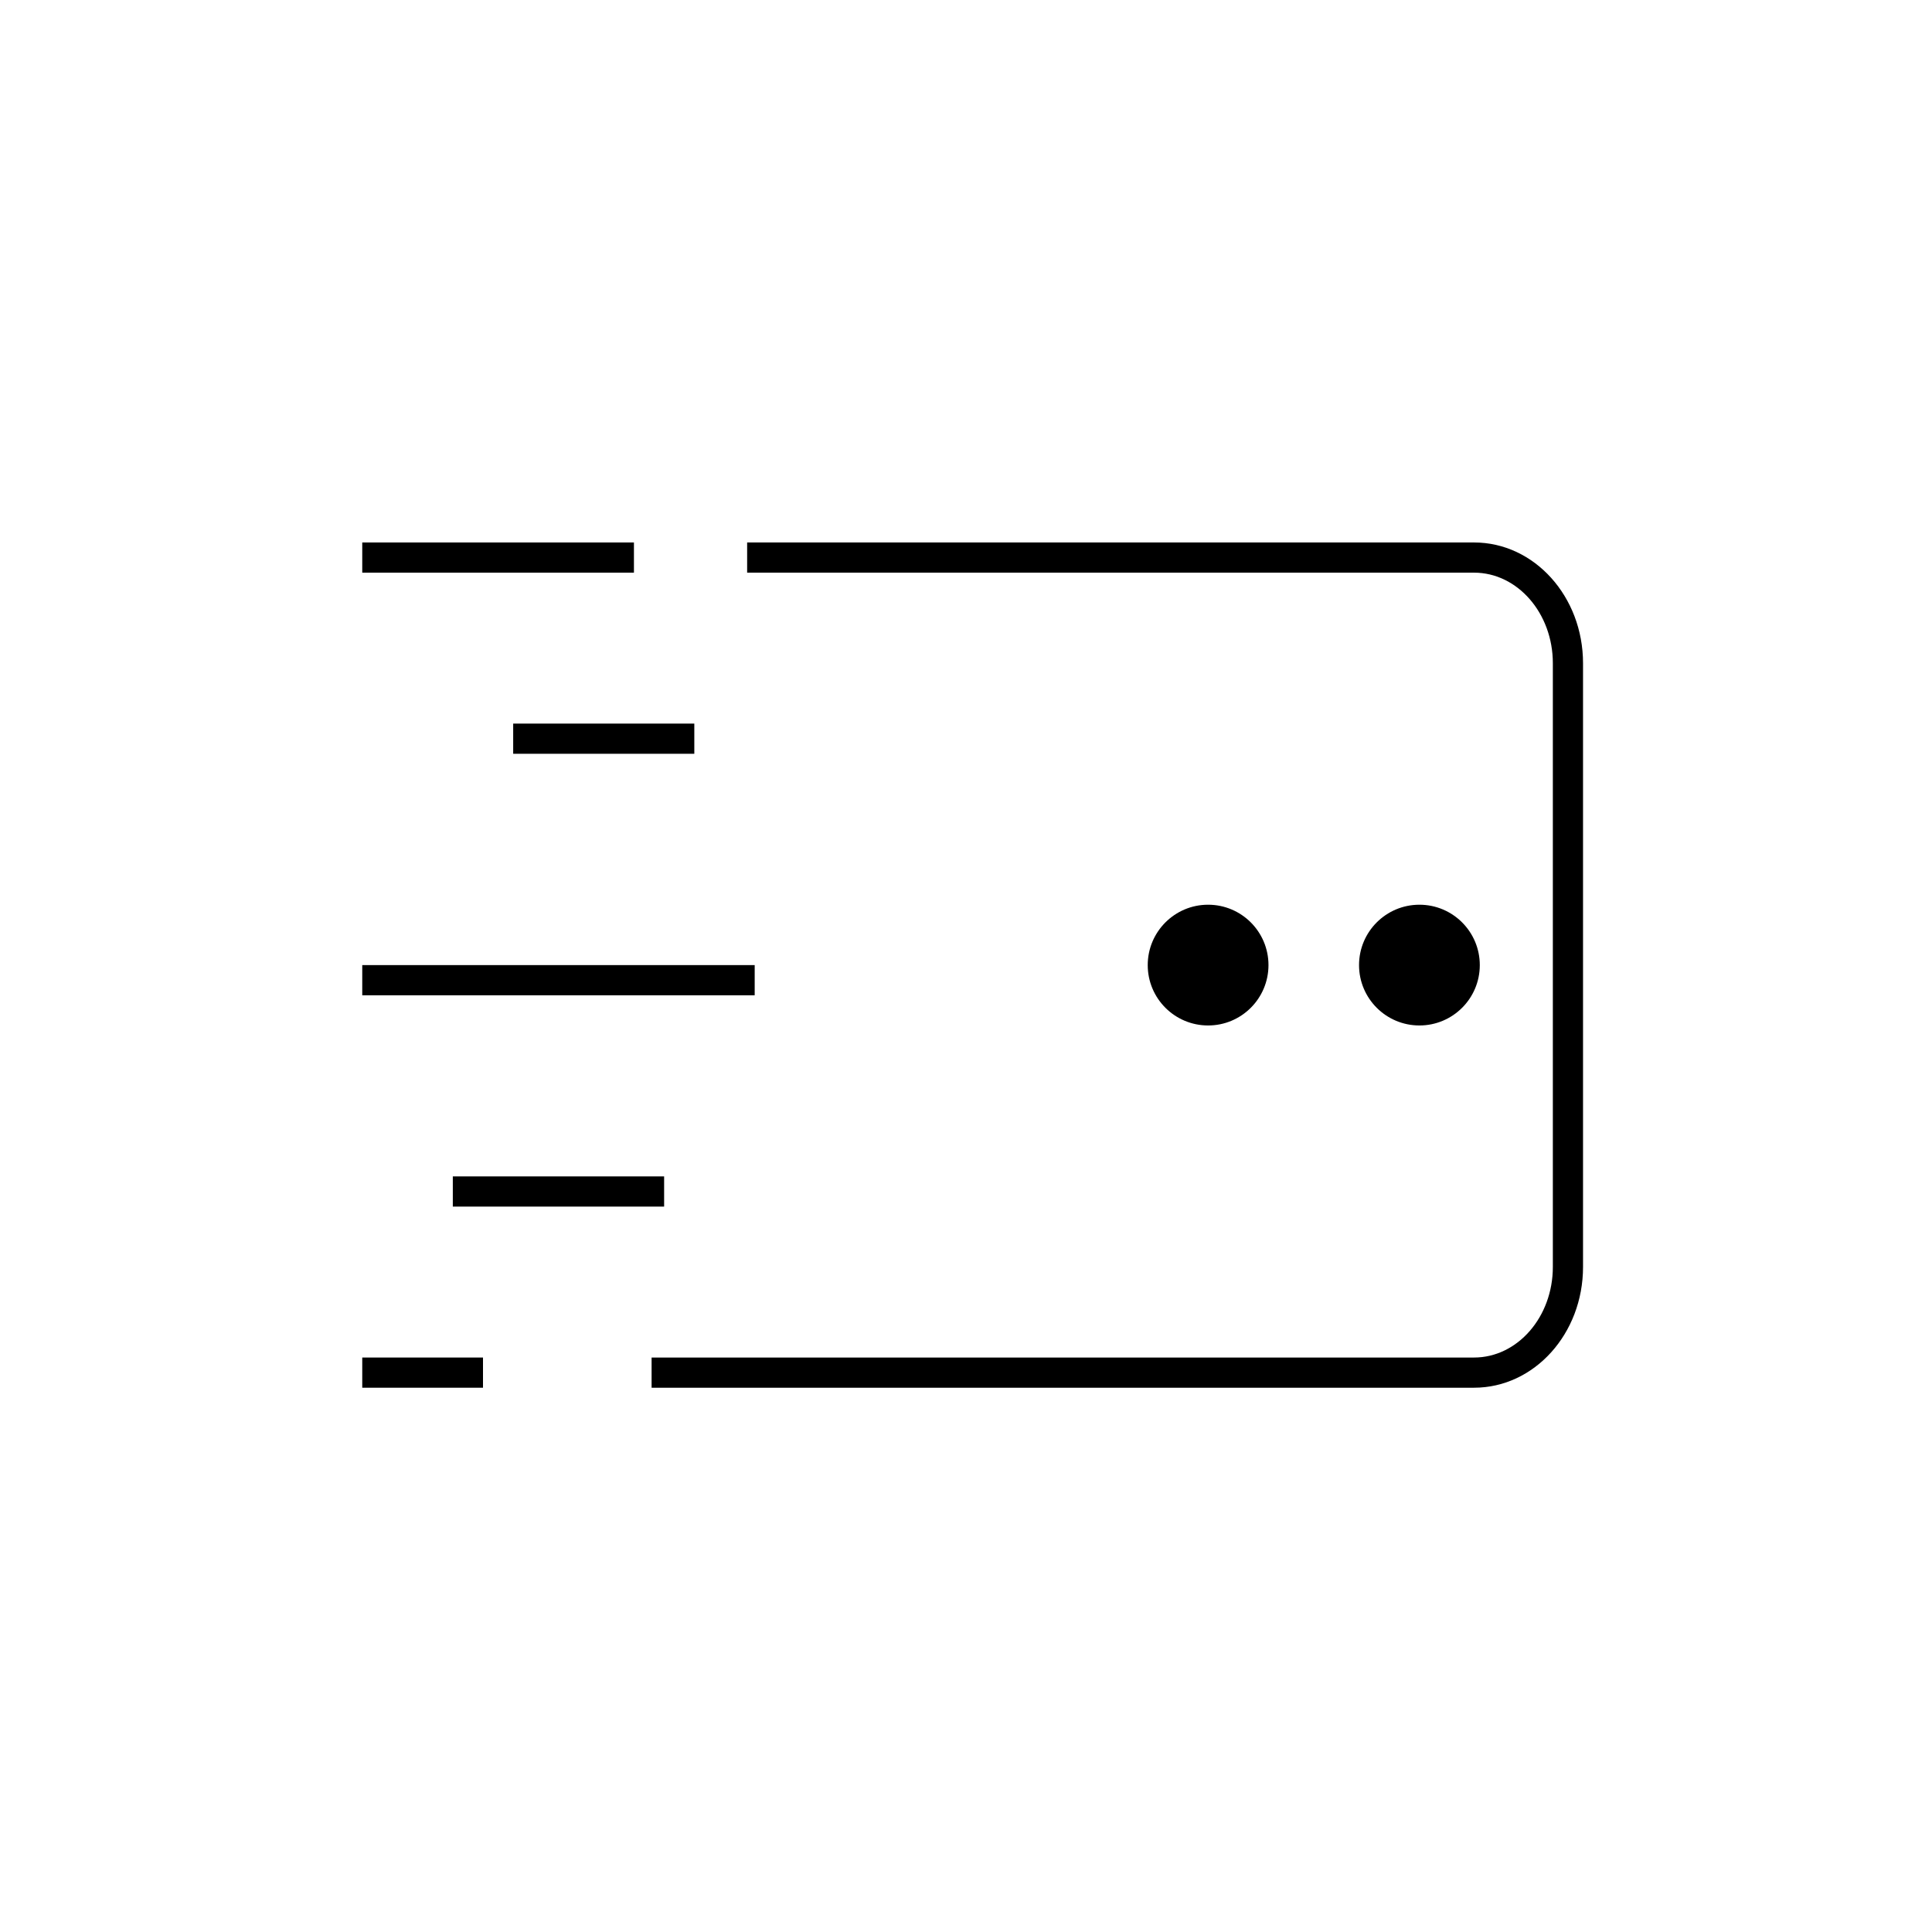 <svg xmlns:xlink="http://www.w3.org/1999/xlink" xmlns="http://www.w3.org/2000/svg" class="blink-icon" data-iconname="QUICK_CASHIER_ADOPTION" width="128" height="128" viewBox="0 0 128 128">
  <rect x="24" y="35.94" width="18" height="2"></rect>
  <rect x="24" y="89.94" width="8" height="2"></rect>
  <rect x="24" y="63.94" width="26" height="2"></rect>
  <rect x="30" y="77.94" width="14" height="2"></rect>
  <rect x="34" y="47.94" width="12" height="2"></rect>
  <path d="m97.66,35.94h-48.16v2h48.16c2.88,0,5.22,2.69,5.22,6v40c0,3.31-2.34,6-5.22,6h-54.49v2h54.49c3.99,0,7.22-3.58,7.22-8v-40c0-4.42-3.23-8-7.22-8Z"></path>
  <g class="blink-shut">
    <path d="m80.02,65.77c-.06,0-.11,0-.17,0-1.29-.06-2.37-.81-2.94-1.5l.77-.64c.42.5,1.25,1.1,2.22,1.14.88.04,1.73-.36,2.54-1.18l.71.71c-.98.98-2.03,1.47-3.13,1.47Z"></path>
    <path d="m94.02,65.77c-.06,0-.11,0-.17,0-1.29-.06-2.37-.81-2.94-1.5l.77-.64c.42.5,1.25,1.1,2.22,1.14.88.04,1.73-.36,2.54-1.18l.71.71c-.98.98-2.03,1.47-3.13,1.47Z"></path>
  </g>
  <g class="blink-open">
    <circle cx="80.04" cy="63.94" r="4"></circle>
    <circle cx="94.04" cy="63.94" r="4"></circle>
  </g>
</svg>